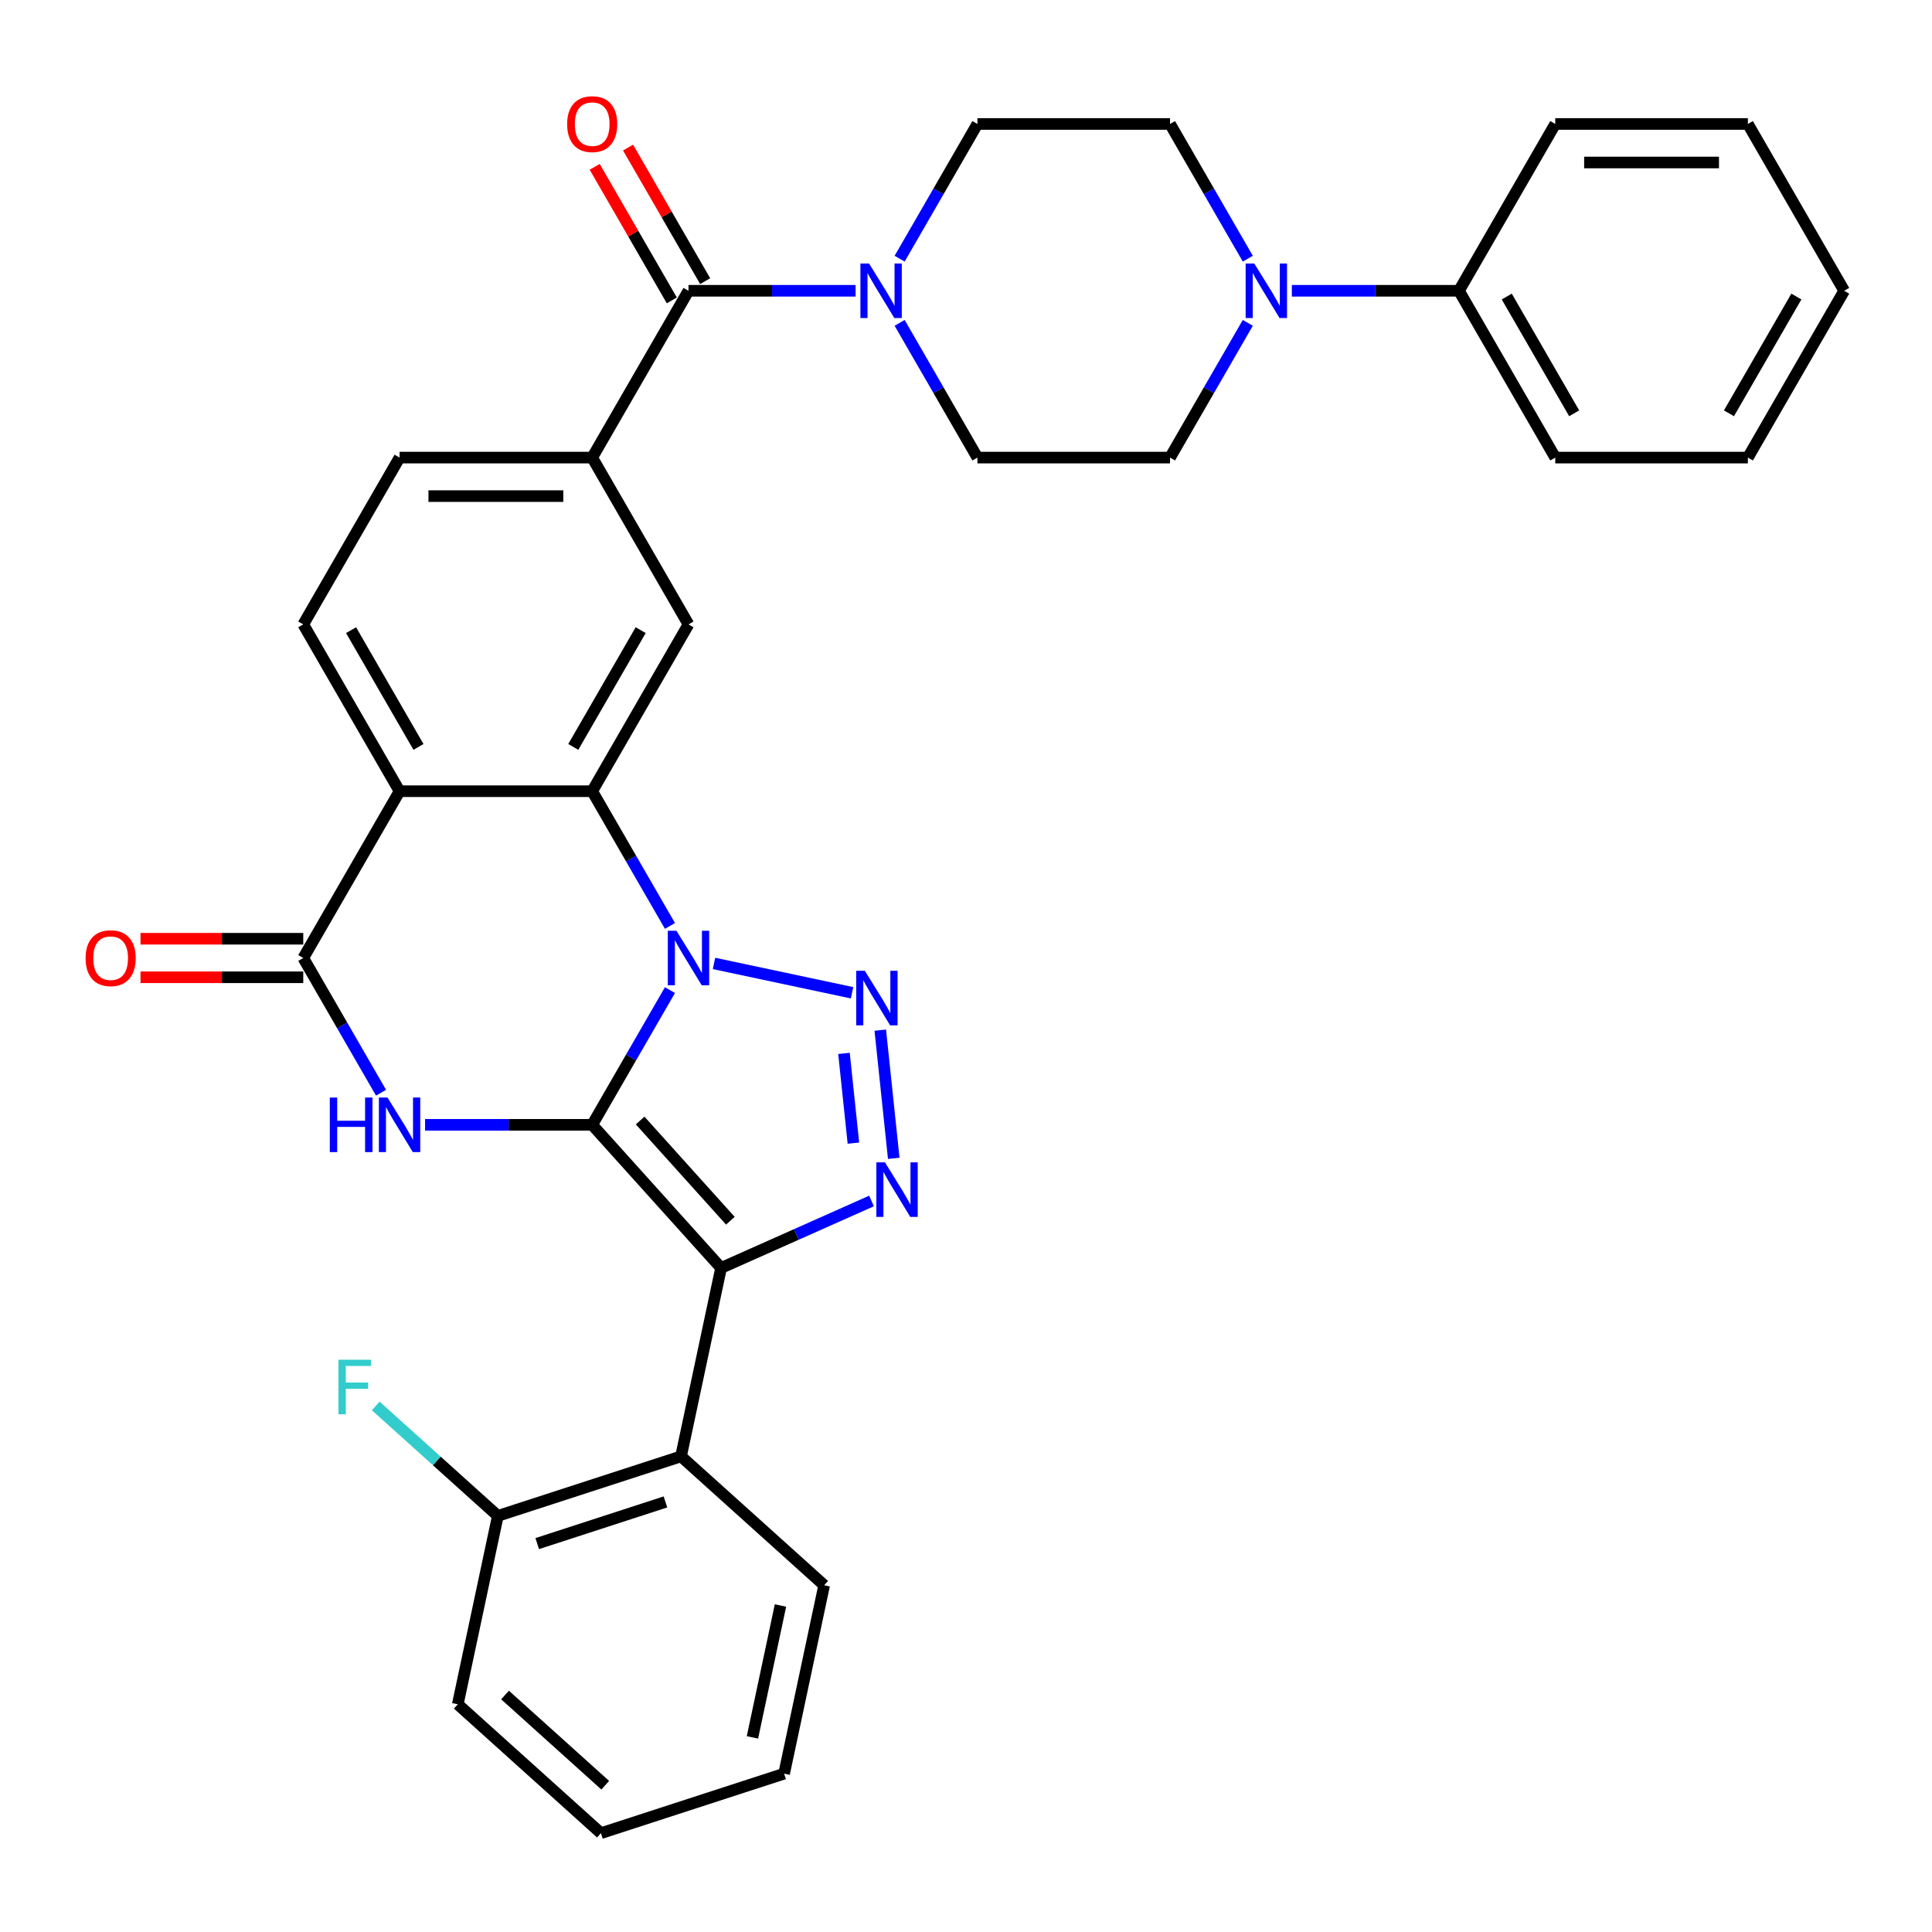 <?xml version='1.0' encoding='iso-8859-1'?>
<svg version='1.1' baseProfile='full'
              xmlns='http://www.w3.org/2000/svg'
                      xmlns:rdkit='http://www.rdkit.org/xml'
                      xmlns:xlink='http://www.w3.org/1999/xlink'
                  xml:space='preserve'
width='1000px' height='1000px' viewBox='0 0 1000 1000'>
<!-- END OF HEADER -->
<rect style='opacity:1.0;fill:#FFFFFF;stroke:none' width='1000' height='1000' x='0' y='0'> </rect>
<path class='bond-0' d='M 306.514,582.206 L 326.643,547.341' style='fill:none;fill-rule:evenodd;stroke:#000000;stroke-width:6px;stroke-linecap:butt;stroke-linejoin:miter;stroke-opacity:1' />
<path class='bond-0' d='M 326.643,547.341 L 346.773,512.476' style='fill:none;fill-rule:evenodd;stroke:#0000FF;stroke-width:6px;stroke-linecap:butt;stroke-linejoin:miter;stroke-opacity:1' />
<path class='bond-1' d='M 306.514,582.206 L 373.224,656.296' style='fill:none;fill-rule:evenodd;stroke:#000000;stroke-width:6px;stroke-linecap:butt;stroke-linejoin:miter;stroke-opacity:1' />
<path class='bond-1' d='M 331.338,579.978 L 378.035,631.84' style='fill:none;fill-rule:evenodd;stroke:#000000;stroke-width:6px;stroke-linecap:butt;stroke-linejoin:miter;stroke-opacity:1' />
<path class='bond-3' d='M 306.514,582.206 L 263.265,582.206' style='fill:none;fill-rule:evenodd;stroke:#000000;stroke-width:6px;stroke-linecap:butt;stroke-linejoin:miter;stroke-opacity:1' />
<path class='bond-3' d='M 263.265,582.206 L 220.016,582.206' style='fill:none;fill-rule:evenodd;stroke:#0000FF;stroke-width:6px;stroke-linecap:butt;stroke-linejoin:miter;stroke-opacity:1' />
<path class='bond-2' d='M 369.562,498.672 L 441.018,513.86' style='fill:none;fill-rule:evenodd;stroke:#0000FF;stroke-width:6px;stroke-linecap:butt;stroke-linejoin:miter;stroke-opacity:1' />
<path class='bond-5' d='M 346.773,479.256 L 326.643,444.391' style='fill:none;fill-rule:evenodd;stroke:#0000FF;stroke-width:6px;stroke-linecap:butt;stroke-linejoin:miter;stroke-opacity:1' />
<path class='bond-5' d='M 326.643,444.391 L 306.514,409.526' style='fill:none;fill-rule:evenodd;stroke:#000000;stroke-width:6px;stroke-linecap:butt;stroke-linejoin:miter;stroke-opacity:1' />
<path class='bond-4' d='M 373.224,656.296 L 412.163,638.959' style='fill:none;fill-rule:evenodd;stroke:#000000;stroke-width:6px;stroke-linecap:butt;stroke-linejoin:miter;stroke-opacity:1' />
<path class='bond-4' d='M 412.163,638.959 L 451.102,621.622' style='fill:none;fill-rule:evenodd;stroke:#0000FF;stroke-width:6px;stroke-linecap:butt;stroke-linejoin:miter;stroke-opacity:1' />
<path class='bond-8' d='M 373.224,656.296 L 352.496,753.814' style='fill:none;fill-rule:evenodd;stroke:#000000;stroke-width:6px;stroke-linecap:butt;stroke-linejoin:miter;stroke-opacity:1' />
<path class='bond-34' d='M 455.627,533.204 L 462.6,599.553' style='fill:none;fill-rule:evenodd;stroke:#0000FF;stroke-width:6px;stroke-linecap:butt;stroke-linejoin:miter;stroke-opacity:1' />
<path class='bond-34' d='M 436.842,545.24 L 441.724,591.685' style='fill:none;fill-rule:evenodd;stroke:#0000FF;stroke-width:6px;stroke-linecap:butt;stroke-linejoin:miter;stroke-opacity:1' />
<path class='bond-7' d='M 197.227,565.597 L 177.097,530.731' style='fill:none;fill-rule:evenodd;stroke:#0000FF;stroke-width:6px;stroke-linecap:butt;stroke-linejoin:miter;stroke-opacity:1' />
<path class='bond-7' d='M 177.097,530.731 L 156.968,495.866' style='fill:none;fill-rule:evenodd;stroke:#000000;stroke-width:6px;stroke-linecap:butt;stroke-linejoin:miter;stroke-opacity:1' />
<path class='bond-11' d='M 306.514,409.526 L 356.362,323.185' style='fill:none;fill-rule:evenodd;stroke:#000000;stroke-width:6px;stroke-linecap:butt;stroke-linejoin:miter;stroke-opacity:1' />
<path class='bond-11' d='M 296.723,386.605 L 331.617,326.167' style='fill:none;fill-rule:evenodd;stroke:#000000;stroke-width:6px;stroke-linecap:butt;stroke-linejoin:miter;stroke-opacity:1' />
<path class='bond-35' d='M 306.514,409.526 L 206.817,409.526' style='fill:none;fill-rule:evenodd;stroke:#000000;stroke-width:6px;stroke-linecap:butt;stroke-linejoin:miter;stroke-opacity:1' />
<path class='bond-6' d='M 206.817,409.526 L 156.968,495.866' style='fill:none;fill-rule:evenodd;stroke:#000000;stroke-width:6px;stroke-linecap:butt;stroke-linejoin:miter;stroke-opacity:1' />
<path class='bond-14' d='M 206.817,409.526 L 156.968,323.185' style='fill:none;fill-rule:evenodd;stroke:#000000;stroke-width:6px;stroke-linecap:butt;stroke-linejoin:miter;stroke-opacity:1' />
<path class='bond-14' d='M 216.607,386.605 L 181.713,326.167' style='fill:none;fill-rule:evenodd;stroke:#000000;stroke-width:6px;stroke-linecap:butt;stroke-linejoin:miter;stroke-opacity:1' />
<path class='bond-15' d='M 156.968,485.896 L 114.846,485.896' style='fill:none;fill-rule:evenodd;stroke:#000000;stroke-width:6px;stroke-linecap:butt;stroke-linejoin:miter;stroke-opacity:1' />
<path class='bond-15' d='M 114.846,485.896 L 72.724,485.896' style='fill:none;fill-rule:evenodd;stroke:#FF0000;stroke-width:6px;stroke-linecap:butt;stroke-linejoin:miter;stroke-opacity:1' />
<path class='bond-15' d='M 156.968,505.836 L 114.846,505.836' style='fill:none;fill-rule:evenodd;stroke:#000000;stroke-width:6px;stroke-linecap:butt;stroke-linejoin:miter;stroke-opacity:1' />
<path class='bond-15' d='M 114.846,505.836 L 72.724,505.836' style='fill:none;fill-rule:evenodd;stroke:#FF0000;stroke-width:6px;stroke-linecap:butt;stroke-linejoin:miter;stroke-opacity:1' />
<path class='bond-16' d='M 352.496,753.814 L 257.678,784.622' style='fill:none;fill-rule:evenodd;stroke:#000000;stroke-width:6px;stroke-linecap:butt;stroke-linejoin:miter;stroke-opacity:1' />
<path class='bond-16' d='M 344.435,777.399 L 278.063,798.965' style='fill:none;fill-rule:evenodd;stroke:#000000;stroke-width:6px;stroke-linecap:butt;stroke-linejoin:miter;stroke-opacity:1' />
<path class='bond-25' d='M 352.496,753.814 L 426.585,820.525' style='fill:none;fill-rule:evenodd;stroke:#000000;stroke-width:6px;stroke-linecap:butt;stroke-linejoin:miter;stroke-opacity:1' />
<path class='bond-9' d='M 356.362,150.505 L 306.514,236.845' style='fill:none;fill-rule:evenodd;stroke:#000000;stroke-width:6px;stroke-linecap:butt;stroke-linejoin:miter;stroke-opacity:1' />
<path class='bond-10' d='M 356.362,150.505 L 399.611,150.505' style='fill:none;fill-rule:evenodd;stroke:#000000;stroke-width:6px;stroke-linecap:butt;stroke-linejoin:miter;stroke-opacity:1' />
<path class='bond-10' d='M 399.611,150.505 L 442.86,150.505' style='fill:none;fill-rule:evenodd;stroke:#0000FF;stroke-width:6px;stroke-linecap:butt;stroke-linejoin:miter;stroke-opacity:1' />
<path class='bond-22' d='M 364.996,145.52 L 345.039,110.954' style='fill:none;fill-rule:evenodd;stroke:#000000;stroke-width:6px;stroke-linecap:butt;stroke-linejoin:miter;stroke-opacity:1' />
<path class='bond-22' d='M 345.039,110.954 L 325.083,76.387' style='fill:none;fill-rule:evenodd;stroke:#FF0000;stroke-width:6px;stroke-linecap:butt;stroke-linejoin:miter;stroke-opacity:1' />
<path class='bond-22' d='M 347.728,155.49 L 327.771,120.923' style='fill:none;fill-rule:evenodd;stroke:#000000;stroke-width:6px;stroke-linecap:butt;stroke-linejoin:miter;stroke-opacity:1' />
<path class='bond-22' d='M 327.771,120.923 L 307.815,86.357' style='fill:none;fill-rule:evenodd;stroke:#FF0000;stroke-width:6px;stroke-linecap:butt;stroke-linejoin:miter;stroke-opacity:1' />
<path class='bond-18' d='M 465.649,167.114 L 485.779,201.98' style='fill:none;fill-rule:evenodd;stroke:#0000FF;stroke-width:6px;stroke-linecap:butt;stroke-linejoin:miter;stroke-opacity:1' />
<path class='bond-18' d='M 485.779,201.98 L 505.908,236.845' style='fill:none;fill-rule:evenodd;stroke:#000000;stroke-width:6px;stroke-linecap:butt;stroke-linejoin:miter;stroke-opacity:1' />
<path class='bond-19' d='M 465.649,133.895 L 485.779,99.03' style='fill:none;fill-rule:evenodd;stroke:#0000FF;stroke-width:6px;stroke-linecap:butt;stroke-linejoin:miter;stroke-opacity:1' />
<path class='bond-19' d='M 485.779,99.03 L 505.908,64.165' style='fill:none;fill-rule:evenodd;stroke:#000000;stroke-width:6px;stroke-linecap:butt;stroke-linejoin:miter;stroke-opacity:1' />
<path class='bond-12' d='M 356.362,323.185 L 306.514,236.845' style='fill:none;fill-rule:evenodd;stroke:#000000;stroke-width:6px;stroke-linecap:butt;stroke-linejoin:miter;stroke-opacity:1' />
<path class='bond-36' d='M 306.514,236.845 L 206.817,236.845' style='fill:none;fill-rule:evenodd;stroke:#000000;stroke-width:6px;stroke-linecap:butt;stroke-linejoin:miter;stroke-opacity:1' />
<path class='bond-36' d='M 291.559,256.785 L 221.771,256.785' style='fill:none;fill-rule:evenodd;stroke:#000000;stroke-width:6px;stroke-linecap:butt;stroke-linejoin:miter;stroke-opacity:1' />
<path class='bond-13' d='M 645.864,133.895 L 625.735,99.03' style='fill:none;fill-rule:evenodd;stroke:#0000FF;stroke-width:6px;stroke-linecap:butt;stroke-linejoin:miter;stroke-opacity:1' />
<path class='bond-13' d='M 625.735,99.03 L 605.605,64.165' style='fill:none;fill-rule:evenodd;stroke:#000000;stroke-width:6px;stroke-linecap:butt;stroke-linejoin:miter;stroke-opacity:1' />
<path class='bond-23' d='M 668.654,150.505 L 711.902,150.505' style='fill:none;fill-rule:evenodd;stroke:#0000FF;stroke-width:6px;stroke-linecap:butt;stroke-linejoin:miter;stroke-opacity:1' />
<path class='bond-23' d='M 711.902,150.505 L 755.151,150.505' style='fill:none;fill-rule:evenodd;stroke:#000000;stroke-width:6px;stroke-linecap:butt;stroke-linejoin:miter;stroke-opacity:1' />
<path class='bond-38' d='M 645.864,167.114 L 625.735,201.98' style='fill:none;fill-rule:evenodd;stroke:#0000FF;stroke-width:6px;stroke-linecap:butt;stroke-linejoin:miter;stroke-opacity:1' />
<path class='bond-38' d='M 625.735,201.98 L 605.605,236.845' style='fill:none;fill-rule:evenodd;stroke:#000000;stroke-width:6px;stroke-linecap:butt;stroke-linejoin:miter;stroke-opacity:1' />
<path class='bond-17' d='M 156.968,323.185 L 206.817,236.845' style='fill:none;fill-rule:evenodd;stroke:#000000;stroke-width:6px;stroke-linecap:butt;stroke-linejoin:miter;stroke-opacity:1' />
<path class='bond-24' d='M 257.678,784.622 L 226.077,756.169' style='fill:none;fill-rule:evenodd;stroke:#000000;stroke-width:6px;stroke-linecap:butt;stroke-linejoin:miter;stroke-opacity:1' />
<path class='bond-24' d='M 226.077,756.169 L 194.476,727.715' style='fill:none;fill-rule:evenodd;stroke:#33CCCC;stroke-width:6px;stroke-linecap:butt;stroke-linejoin:miter;stroke-opacity:1' />
<path class='bond-26' d='M 257.678,784.622 L 236.95,882.141' style='fill:none;fill-rule:evenodd;stroke:#000000;stroke-width:6px;stroke-linecap:butt;stroke-linejoin:miter;stroke-opacity:1' />
<path class='bond-21' d='M 505.908,236.845 L 605.605,236.845' style='fill:none;fill-rule:evenodd;stroke:#000000;stroke-width:6px;stroke-linecap:butt;stroke-linejoin:miter;stroke-opacity:1' />
<path class='bond-20' d='M 505.908,64.165 L 605.605,64.165' style='fill:none;fill-rule:evenodd;stroke:#000000;stroke-width:6px;stroke-linecap:butt;stroke-linejoin:miter;stroke-opacity:1' />
<path class='bond-27' d='M 755.151,150.505 L 805,236.845' style='fill:none;fill-rule:evenodd;stroke:#000000;stroke-width:6px;stroke-linecap:butt;stroke-linejoin:miter;stroke-opacity:1' />
<path class='bond-27' d='M 779.896,153.486 L 814.79,213.924' style='fill:none;fill-rule:evenodd;stroke:#000000;stroke-width:6px;stroke-linecap:butt;stroke-linejoin:miter;stroke-opacity:1' />
<path class='bond-28' d='M 755.151,150.505 L 805,64.165' style='fill:none;fill-rule:evenodd;stroke:#000000;stroke-width:6px;stroke-linecap:butt;stroke-linejoin:miter;stroke-opacity:1' />
<path class='bond-29' d='M 426.585,820.525 L 405.857,918.043' style='fill:none;fill-rule:evenodd;stroke:#000000;stroke-width:6px;stroke-linecap:butt;stroke-linejoin:miter;stroke-opacity:1' />
<path class='bond-29' d='M 403.972,831.007 L 389.463,899.27' style='fill:none;fill-rule:evenodd;stroke:#000000;stroke-width:6px;stroke-linecap:butt;stroke-linejoin:miter;stroke-opacity:1' />
<path class='bond-37' d='M 236.95,882.141 L 311.04,948.851' style='fill:none;fill-rule:evenodd;stroke:#000000;stroke-width:6px;stroke-linecap:butt;stroke-linejoin:miter;stroke-opacity:1' />
<path class='bond-37' d='M 261.406,877.33 L 313.268,924.027' style='fill:none;fill-rule:evenodd;stroke:#000000;stroke-width:6px;stroke-linecap:butt;stroke-linejoin:miter;stroke-opacity:1' />
<path class='bond-30' d='M 805,236.845 L 904.697,236.845' style='fill:none;fill-rule:evenodd;stroke:#000000;stroke-width:6px;stroke-linecap:butt;stroke-linejoin:miter;stroke-opacity:1' />
<path class='bond-32' d='M 805,64.165 L 904.697,64.165' style='fill:none;fill-rule:evenodd;stroke:#000000;stroke-width:6px;stroke-linecap:butt;stroke-linejoin:miter;stroke-opacity:1' />
<path class='bond-32' d='M 819.954,84.104 L 889.742,84.104' style='fill:none;fill-rule:evenodd;stroke:#000000;stroke-width:6px;stroke-linecap:butt;stroke-linejoin:miter;stroke-opacity:1' />
<path class='bond-31' d='M 405.857,918.043 L 311.04,948.851' style='fill:none;fill-rule:evenodd;stroke:#000000;stroke-width:6px;stroke-linecap:butt;stroke-linejoin:miter;stroke-opacity:1' />
<path class='bond-39' d='M 904.697,236.845 L 954.545,150.505' style='fill:none;fill-rule:evenodd;stroke:#000000;stroke-width:6px;stroke-linecap:butt;stroke-linejoin:miter;stroke-opacity:1' />
<path class='bond-39' d='M 894.906,213.924 L 929.8,153.486' style='fill:none;fill-rule:evenodd;stroke:#000000;stroke-width:6px;stroke-linecap:butt;stroke-linejoin:miter;stroke-opacity:1' />
<path class='bond-33' d='M 904.697,64.165 L 954.545,150.505' style='fill:none;fill-rule:evenodd;stroke:#000000;stroke-width:6px;stroke-linecap:butt;stroke-linejoin:miter;stroke-opacity:1' />
<path  class='atom-1' d='M 350.121 481.749
L 359.373 496.703
Q 360.29 498.179, 361.766 500.851
Q 363.241 503.523, 363.321 503.682
L 363.321 481.749
L 367.07 481.749
L 367.07 509.983
L 363.202 509.983
L 353.272 493.633
Q 352.115 491.719, 350.879 489.525
Q 349.683 487.332, 349.324 486.654
L 349.324 509.983
L 345.655 509.983
L 345.655 481.749
L 350.121 481.749
' fill='#0000FF'/>
<path  class='atom-3' d='M 447.64 502.477
L 456.892 517.432
Q 457.809 518.907, 459.284 521.579
Q 460.76 524.251, 460.84 524.41
L 460.84 502.477
L 464.588 502.477
L 464.588 530.711
L 460.72 530.711
L 450.79 514.361
Q 449.634 512.447, 448.398 510.253
Q 447.201 508.06, 446.842 507.382
L 446.842 530.711
L 443.173 530.711
L 443.173 502.477
L 447.64 502.477
' fill='#0000FF'/>
<path  class='atom-4' d='M 170.706 568.089
L 174.535 568.089
L 174.535 580.093
L 188.971 580.093
L 188.971 568.089
L 192.799 568.089
L 192.799 596.323
L 188.971 596.323
L 188.971 583.283
L 174.535 583.283
L 174.535 596.323
L 170.706 596.323
L 170.706 568.089
' fill='#0000FF'/>
<path  class='atom-4' d='M 200.575 568.089
L 209.827 583.044
Q 210.745 584.519, 212.22 587.191
Q 213.696 589.863, 213.775 590.023
L 213.775 568.089
L 217.524 568.089
L 217.524 596.323
L 213.656 596.323
L 203.726 579.973
Q 202.569 578.059, 201.333 575.866
Q 200.137 573.672, 199.778 572.994
L 199.778 596.323
L 196.109 596.323
L 196.109 568.089
L 200.575 568.089
' fill='#0000FF'/>
<path  class='atom-5' d='M 458.061 601.628
L 467.313 616.583
Q 468.23 618.058, 469.706 620.73
Q 471.181 623.402, 471.261 623.562
L 471.261 601.628
L 475.01 601.628
L 475.01 629.862
L 471.141 629.862
L 461.211 613.512
Q 460.055 611.598, 458.819 609.405
Q 457.622 607.211, 457.263 606.533
L 457.263 629.862
L 453.595 629.862
L 453.595 601.628
L 458.061 601.628
' fill='#0000FF'/>
<path  class='atom-11' d='M 449.818 136.388
L 459.07 151.342
Q 459.988 152.818, 461.463 155.49
Q 462.939 158.162, 463.018 158.321
L 463.018 136.388
L 466.767 136.388
L 466.767 164.622
L 462.899 164.622
L 452.969 148.272
Q 451.812 146.357, 450.576 144.164
Q 449.38 141.971, 449.021 141.293
L 449.021 164.622
L 445.352 164.622
L 445.352 136.388
L 449.818 136.388
' fill='#0000FF'/>
<path  class='atom-14' d='M 649.213 136.388
L 658.465 151.342
Q 659.382 152.818, 660.857 155.49
Q 662.333 158.162, 662.413 158.321
L 662.413 136.388
L 666.161 136.388
L 666.161 164.622
L 662.293 164.622
L 652.363 148.272
Q 651.207 146.357, 649.971 144.164
Q 648.774 141.971, 648.415 141.293
L 648.415 164.622
L 644.746 164.622
L 644.746 136.388
L 649.213 136.388
' fill='#0000FF'/>
<path  class='atom-16' d='M 44.31 495.946
Q 44.31 489.166, 47.66 485.378
Q 51.01 481.589, 57.271 481.589
Q 63.532 481.589, 66.882 485.378
Q 70.231 489.166, 70.231 495.946
Q 70.231 502.805, 66.842 506.713
Q 63.452 510.581, 57.271 510.581
Q 51.05 510.581, 47.66 506.713
Q 44.31 502.845, 44.31 495.946
M 57.271 507.391
Q 61.578 507.391, 63.891 504.52
Q 66.243 501.609, 66.243 495.946
Q 66.243 490.403, 63.891 487.611
Q 61.578 484.78, 57.271 484.78
Q 52.964 484.78, 50.611 487.571
Q 48.298 490.363, 48.298 495.946
Q 48.298 501.648, 50.611 504.52
Q 52.964 507.391, 57.271 507.391
' fill='#FF0000'/>
<path  class='atom-23' d='M 293.553 64.244
Q 293.553 57.465, 296.903 53.676
Q 300.253 49.888, 306.514 49.888
Q 312.775 49.888, 316.125 53.676
Q 319.474 57.465, 319.474 64.244
Q 319.474 71.103, 316.085 75.012
Q 312.695 78.88, 306.514 78.88
Q 300.293 78.88, 296.903 75.012
Q 293.553 71.143, 293.553 64.244
M 306.514 75.689
Q 310.821 75.689, 313.134 72.818
Q 315.486 69.907, 315.486 64.244
Q 315.486 58.701, 313.134 55.91
Q 310.821 53.078, 306.514 53.078
Q 302.207 53.078, 299.854 55.87
Q 297.541 58.661, 297.541 64.244
Q 297.541 69.947, 299.854 72.818
Q 302.207 75.689, 306.514 75.689
' fill='#FF0000'/>
<path  class='atom-25' d='M 175.194 703.795
L 191.983 703.795
L 191.983 707.025
L 178.983 707.025
L 178.983 715.599
L 190.548 715.599
L 190.548 718.869
L 178.983 718.869
L 178.983 732.029
L 175.194 732.029
L 175.194 703.795
' fill='#33CCCC'/>
</svg>
